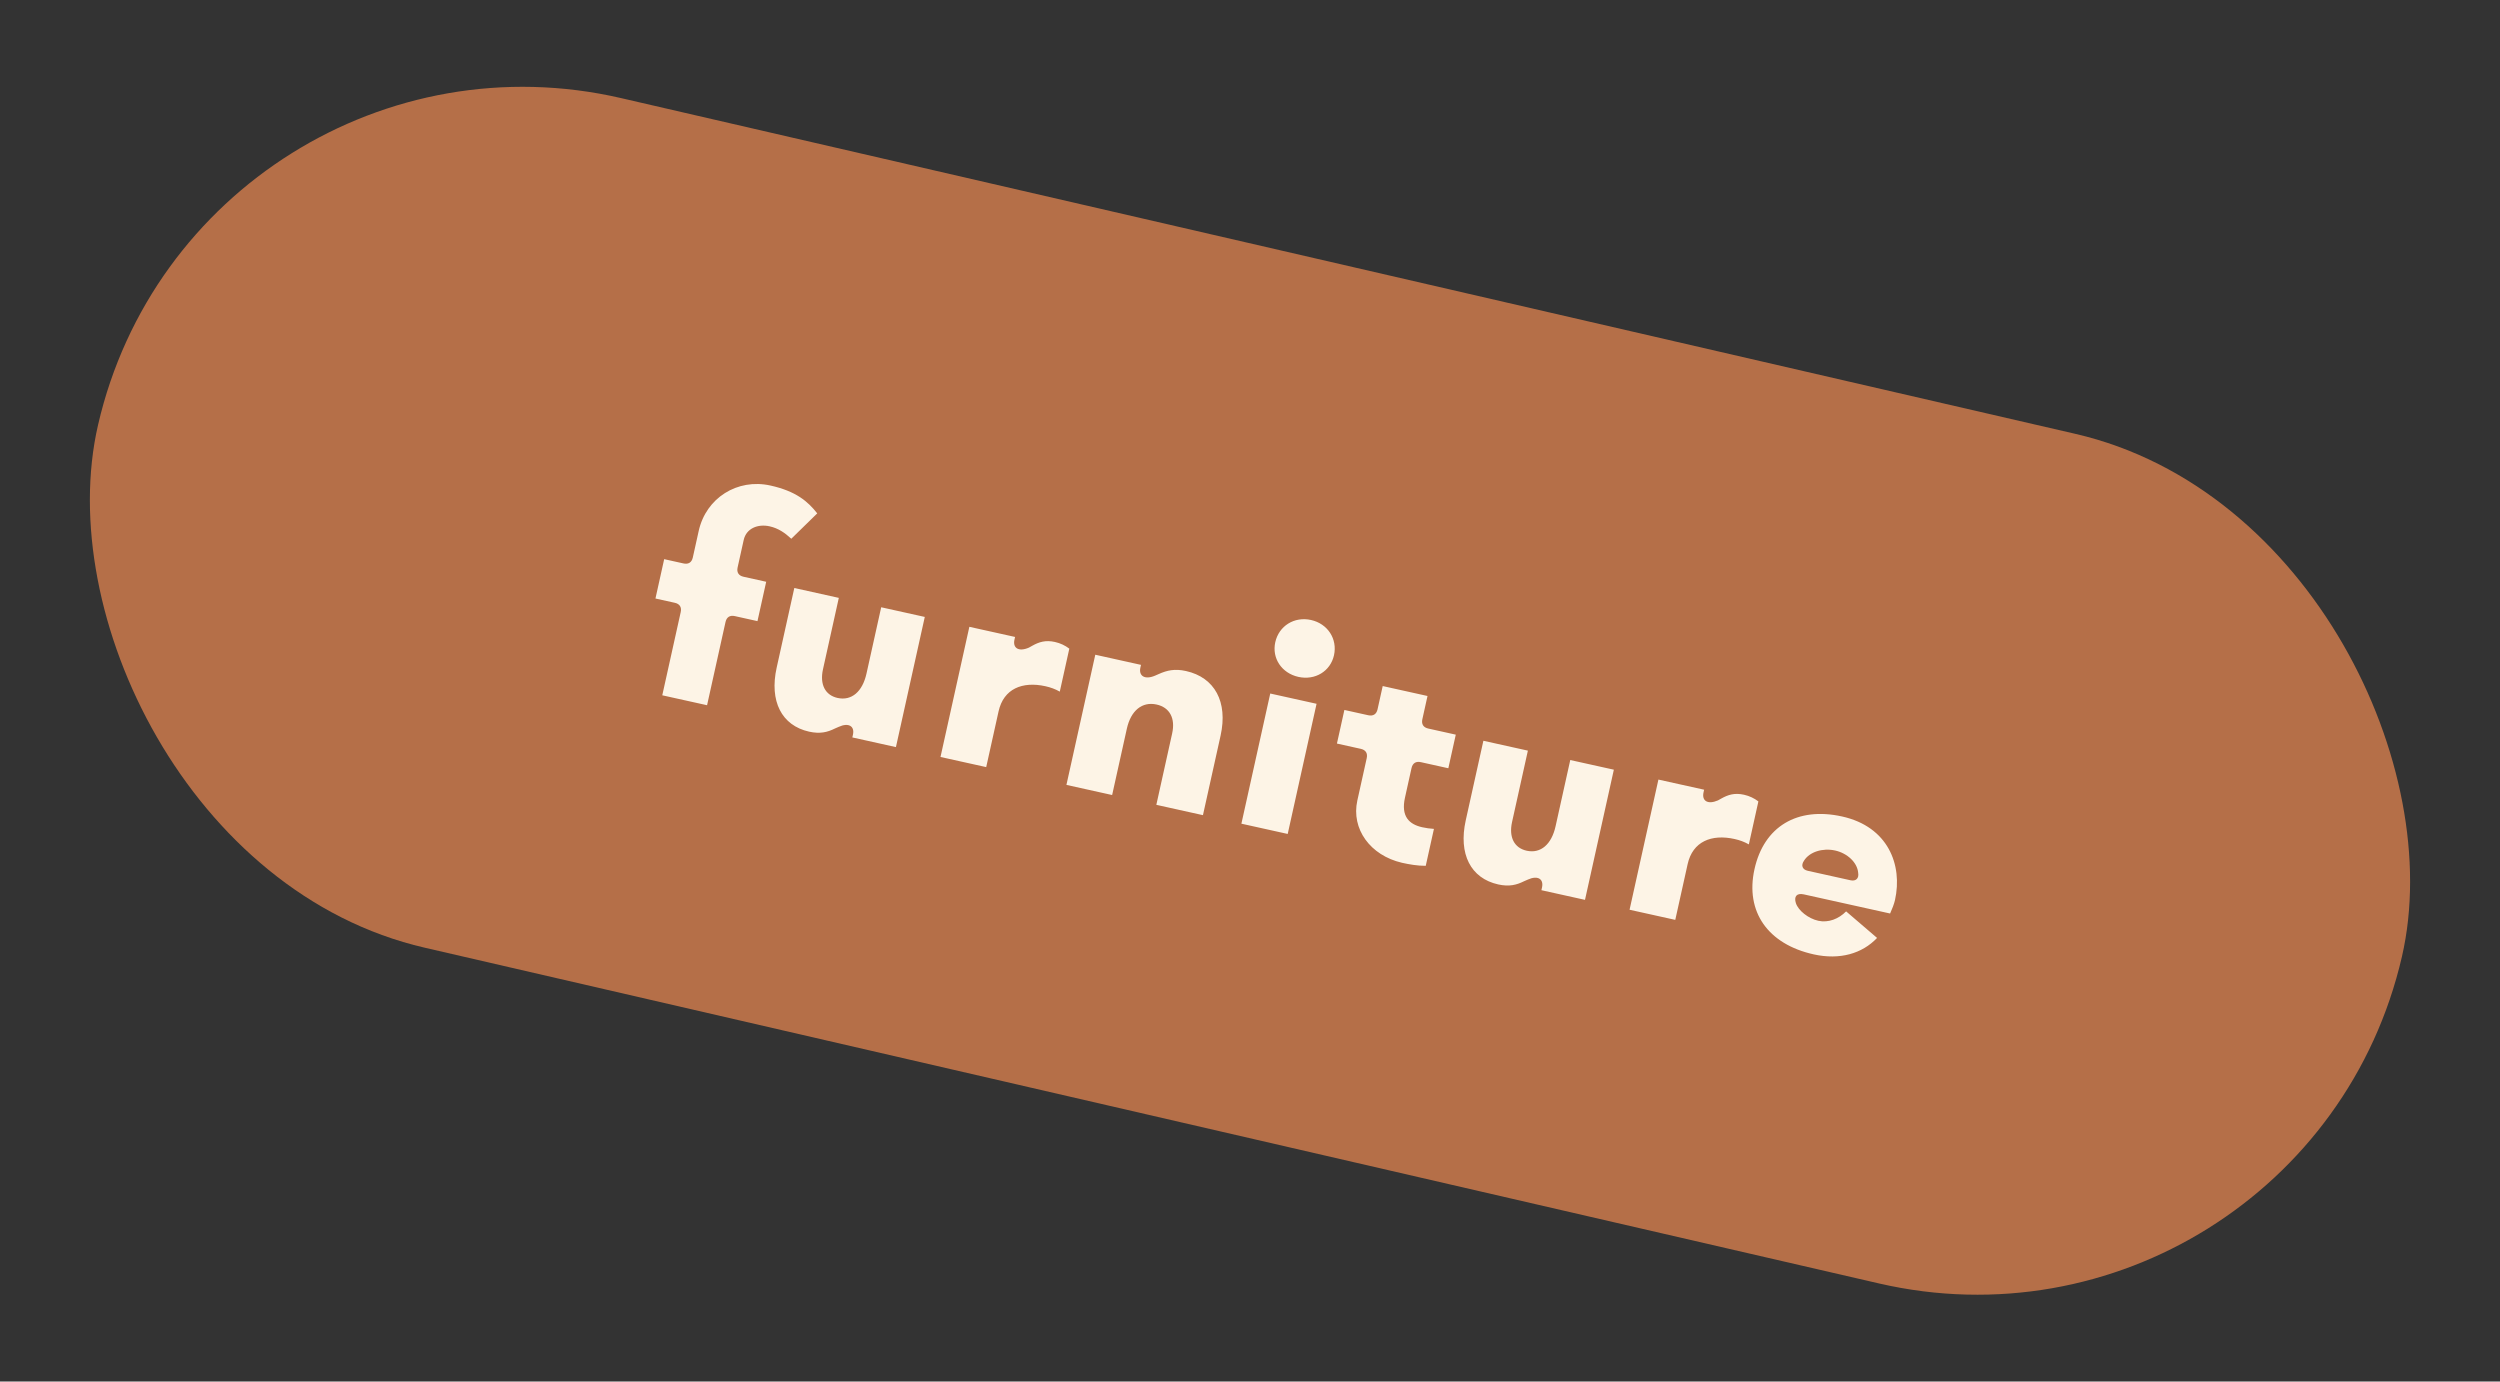 <!-- <svg width="1533" height="847" viewBox="0 0 1533 847" fill="none" xmlns="http://www.w3.org/2000/svg">
<rect x="120.729" y="0.121094" width="1448.92" height="534.354" rx="267.177" transform="rotate(13 120.729 0.121094)" fill="#B56F48"/>
<path d="M472.618 297.645C452.399 293.162 433.177 305.248 428.695 325.468L425.076 341.791C424.418 344.759 422.378 346.059 419.41 345.401L407.539 342.769L402.192 366.883L414.064 369.515C417.032 370.173 418.332 372.213 417.674 375.181L406.365 426.192L433.818 432.278L445.127 381.267C445.785 378.299 447.825 377 450.792 377.658L464.705 380.742L470.051 356.627L456.139 353.543C453.171 352.885 451.871 350.845 452.529 347.878L456.271 330.997C457.834 323.949 464.901 321.039 472.136 322.643C477.515 323.836 481.556 326.678 485.432 330.261L501.334 314.715C495.56 307.402 488.385 301.14 472.618 297.645ZM496.376 448.482C503.054 449.963 507.587 448.827 512.182 446.537L514.551 445.506C520.608 442.762 524.36 445.15 523.209 450.344L522.839 452.014L549.55 457.936L567.233 378.172L540.522 372.25L531.516 412.874C529.048 424.004 522.333 429.716 513.8 427.824C506.195 426.138 502.791 419.545 504.847 410.27L514.552 366.493L487.285 360.448L476.469 409.233C471.904 429.824 479.496 444.74 496.376 448.482ZM646.979 393.516C641.228 392.241 637.252 393.5 633.028 395.872L631.03 396.986C624.787 399.689 621.035 397.3 622.186 392.106L622.556 390.437L594.546 384.227L576.863 463.991L604.873 470.2L612.44 436.069C615.524 422.157 627.062 417.514 641.16 420.639C644.314 421.339 647.199 422.368 649.962 423.953L655.801 397.613C653.307 395.697 650.318 394.256 646.979 393.516ZM654.032 481.099L682.042 487.308L691.048 446.685C693.516 435.555 700.417 429.884 709.321 431.858C717.297 433.626 720.886 440.26 718.83 449.535L709.125 493.312L737.691 499.645L748.507 450.86C753.071 430.27 744.924 415.23 727.301 411.323C720.438 409.801 715.719 410.896 710.754 413.104L708.384 414.135C702.141 416.838 698.204 414.408 699.355 409.214L699.726 407.545L671.716 401.335L654.032 481.099ZM803.909 380.043C793.707 377.781 784.23 383.659 782.009 393.676C779.83 403.507 785.976 412.654 796.178 414.916C806.38 417.178 815.816 411.485 817.996 401.654C820.216 391.637 814.111 382.304 803.909 380.043ZM807.315 431.397L778.934 425.105L761.251 504.868L789.632 511.16L807.315 431.397ZM875.301 426.619L847.848 420.532L844.681 434.816C844.023 437.783 841.984 439.083 839.016 438.425L824.362 435.176L819.797 455.766L834.451 459.015C837.419 459.673 838.718 461.713 838.06 464.68L832.303 490.65C828.437 508.087 840.213 524.32 859.649 528.824C864.101 529.81 868.965 530.694 874.22 530.692L879.237 508.061C876.743 507.897 874.476 507.589 872.065 507.055C864.089 505.287 858.934 500.446 861.484 488.945L865.514 470.767C866.172 467.799 868.211 466.499 871.179 467.157L888.059 470.9L892.624 450.31L875.744 446.567C872.776 445.909 871.477 443.87 872.135 440.902L875.301 426.619ZM918.633 542.095C925.311 543.575 929.845 542.439 934.439 540.15L936.808 539.118C942.866 536.374 946.618 538.763 945.466 543.957L945.096 545.626L971.808 551.548L989.491 471.784L962.779 465.863L953.773 506.486C951.306 517.616 944.591 523.328 936.058 521.436C928.452 519.75 925.049 513.157 927.105 503.882L936.81 460.105L909.542 454.06L898.727 502.846C894.162 523.436 901.753 538.352 918.633 542.095ZM1069.24 487.128C1063.49 485.853 1059.51 487.112 1055.29 489.485L1053.29 490.598C1047.04 493.301 1043.29 490.913 1044.44 485.719L1044.81 484.049L1016.8 477.84L999.121 557.603L1027.13 563.813L1034.7 529.681C1037.78 515.769 1049.32 511.126 1063.42 514.252C1066.57 514.951 1069.46 515.98 1072.22 517.565L1078.06 491.225C1075.56 489.309 1072.58 487.868 1069.24 487.128ZM1129.34 500.453C1101.89 494.367 1081.47 506.577 1075.67 532.732C1069.87 558.887 1083.96 578.746 1111.97 584.956C1127.92 588.493 1141.64 584.529 1150.79 574.88L1131.82 558.608C1127.29 563.248 1120.9 565.724 1114.78 564.367C1108.66 563.01 1102.54 558.149 1101.03 553.534C1099.77 549.557 1101.46 547.207 1105.91 548.194L1158.78 559.914C1159.95 557.255 1161.21 554.225 1161.78 551.628C1166.55 530.11 1157.54 506.704 1129.34 500.453ZM1125.11 521.311C1132.52 522.956 1138.67 528.599 1139.21 534.946C1139.81 538.388 1137.83 540.285 1134.49 539.544L1108.34 533.746C1105 533.006 1104.01 530.451 1106 527.585C1109.36 522.102 1117.5 519.625 1125.11 521.311Z" fill="#FDF4E6"/>
</svg> -->

<svg xmlns="http://www.w3.org/2000/svg" fill="none" viewBox="0.53 0.12 1531.99 846.59"><rect x="0.53" y="0.12" width="1531.99" height="846.59" fill="#333333" stroke="none"/><rect x="120.729" y="0.121" width="1448.92" height="534.354" rx="267.177" transform="rotate(13 120.729 0.121)" fill="#B56F48"></rect><path d="M472.618 297.645C452.399 293.162 433.177 305.248 428.695 325.468L425.076 341.791C424.418 344.759 422.378 346.059 419.41 345.401L407.539 342.769L402.192 366.883L414.064 369.515C417.032 370.173 418.332 372.213 417.674 375.181L406.365 426.192L433.818 432.278L445.127 381.267C445.785 378.299 447.825 377 450.792 377.658L464.705 380.742L470.051 356.627L456.139 353.543C453.171 352.885 451.871 350.845 452.529 347.878L456.271 330.997C457.834 323.949 464.901 321.039 472.136 322.643C477.515 323.836 481.556 326.678 485.432 330.261L501.334 314.715C495.56 307.402 488.385 301.14 472.618 297.645ZM496.376 448.482C503.054 449.963 507.587 448.827 512.182 446.537L514.551 445.506C520.608 442.762 524.36 445.15 523.209 450.344L522.839 452.014L549.55 457.936L567.233 378.172L540.522 372.25L531.516 412.874C529.048 424.004 522.333 429.716 513.8 427.824C506.195 426.138 502.791 419.545 504.847 410.27L514.552 366.493L487.285 360.448L476.469 409.233C471.904 429.824 479.496 444.74 496.376 448.482ZM646.979 393.516C641.228 392.241 637.252 393.5 633.028 395.872L631.03 396.986C624.787 399.689 621.035 397.3 622.186 392.106L622.556 390.437L594.546 384.227L576.863 463.991L604.873 470.2L612.44 436.069C615.524 422.157 627.062 417.514 641.16 420.639C644.314 421.339 647.199 422.368 649.962 423.953L655.801 397.613C653.307 395.697 650.318 394.256 646.979 393.516ZM654.032 481.099L682.042 487.308L691.048 446.685C693.516 435.555 700.417 429.884 709.321 431.858C717.297 433.626 720.886 440.26 718.83 449.535L709.125 493.312L737.691 499.645L748.507 450.86C753.071 430.27 744.924 415.23 727.301 411.323C720.438 409.801 715.719 410.896 710.754 413.104L708.384 414.135C702.141 416.838 698.204 414.408 699.355 409.214L699.726 407.545L671.716 401.335L654.032 481.099ZM803.909 380.043C793.707 377.781 784.23 383.659 782.009 393.676C779.83 403.507 785.976 412.654 796.178 414.916C806.38 417.178 815.816 411.485 817.996 401.654C820.216 391.637 814.111 382.304 803.909 380.043ZM807.315 431.397L778.934 425.105L761.251 504.868L789.632 511.16L807.315 431.397ZM875.301 426.619L847.848 420.532L844.681 434.816C844.023 437.783 841.984 439.083 839.016 438.425L824.362 435.176L819.797 455.766L834.451 459.015C837.419 459.673 838.718 461.713 838.06 464.68L832.303 490.65C828.437 508.087 840.213 524.32 859.649 528.824C864.101 529.81 868.965 530.694 874.22 530.692L879.237 508.061C876.743 507.897 874.476 507.589 872.065 507.055C864.089 505.287 858.934 500.446 861.484 488.945L865.514 470.767C866.172 467.799 868.211 466.499 871.179 467.157L888.059 470.9L892.624 450.31L875.744 446.567C872.776 445.909 871.477 443.87 872.135 440.902L875.301 426.619ZM918.633 542.095C925.311 543.575 929.845 542.439 934.439 540.15L936.808 539.118C942.866 536.374 946.618 538.763 945.466 543.957L945.096 545.626L971.808 551.548L989.491 471.784L962.779 465.863L953.773 506.486C951.306 517.616 944.591 523.328 936.058 521.436C928.452 519.75 925.049 513.157 927.105 503.882L936.81 460.105L909.542 454.06L898.727 502.846C894.162 523.436 901.753 538.352 918.633 542.095ZM1069.24 487.128C1063.49 485.853 1059.51 487.112 1055.29 489.485L1053.29 490.598C1047.04 493.301 1043.29 490.913 1044.44 485.719L1044.81 484.049L1016.8 477.84L999.121 557.603L1027.13 563.813L1034.7 529.681C1037.78 515.769 1049.32 511.126 1063.42 514.252C1066.57 514.951 1069.46 515.98 1072.22 517.565L1078.06 491.225C1075.56 489.309 1072.58 487.868 1069.24 487.128ZM1129.34 500.453C1101.89 494.367 1081.47 506.577 1075.67 532.732C1069.87 558.887 1083.96 578.746 1111.97 584.956C1127.92 588.493 1141.64 584.529 1150.79 574.88L1131.82 558.608C1127.29 563.248 1120.9 565.724 1114.78 564.367C1108.66 563.01 1102.54 558.149 1101.03 553.534C1099.77 549.557 1101.46 547.207 1105.91 548.194L1158.78 559.914C1159.95 557.255 1161.21 554.225 1161.78 551.628C1166.55 530.11 1157.54 506.704 1129.34 500.453ZM1125.11 521.311C1132.52 522.956 1138.67 528.599 1139.21 534.946C1139.81 538.388 1137.83 540.285 1134.49 539.544L1108.34 533.746C1105 533.006 1104.01 530.451 1106 527.585C1109.36 522.102 1117.5 519.625 1125.11 521.311Z" fill="#FDF4E6"></path></svg>